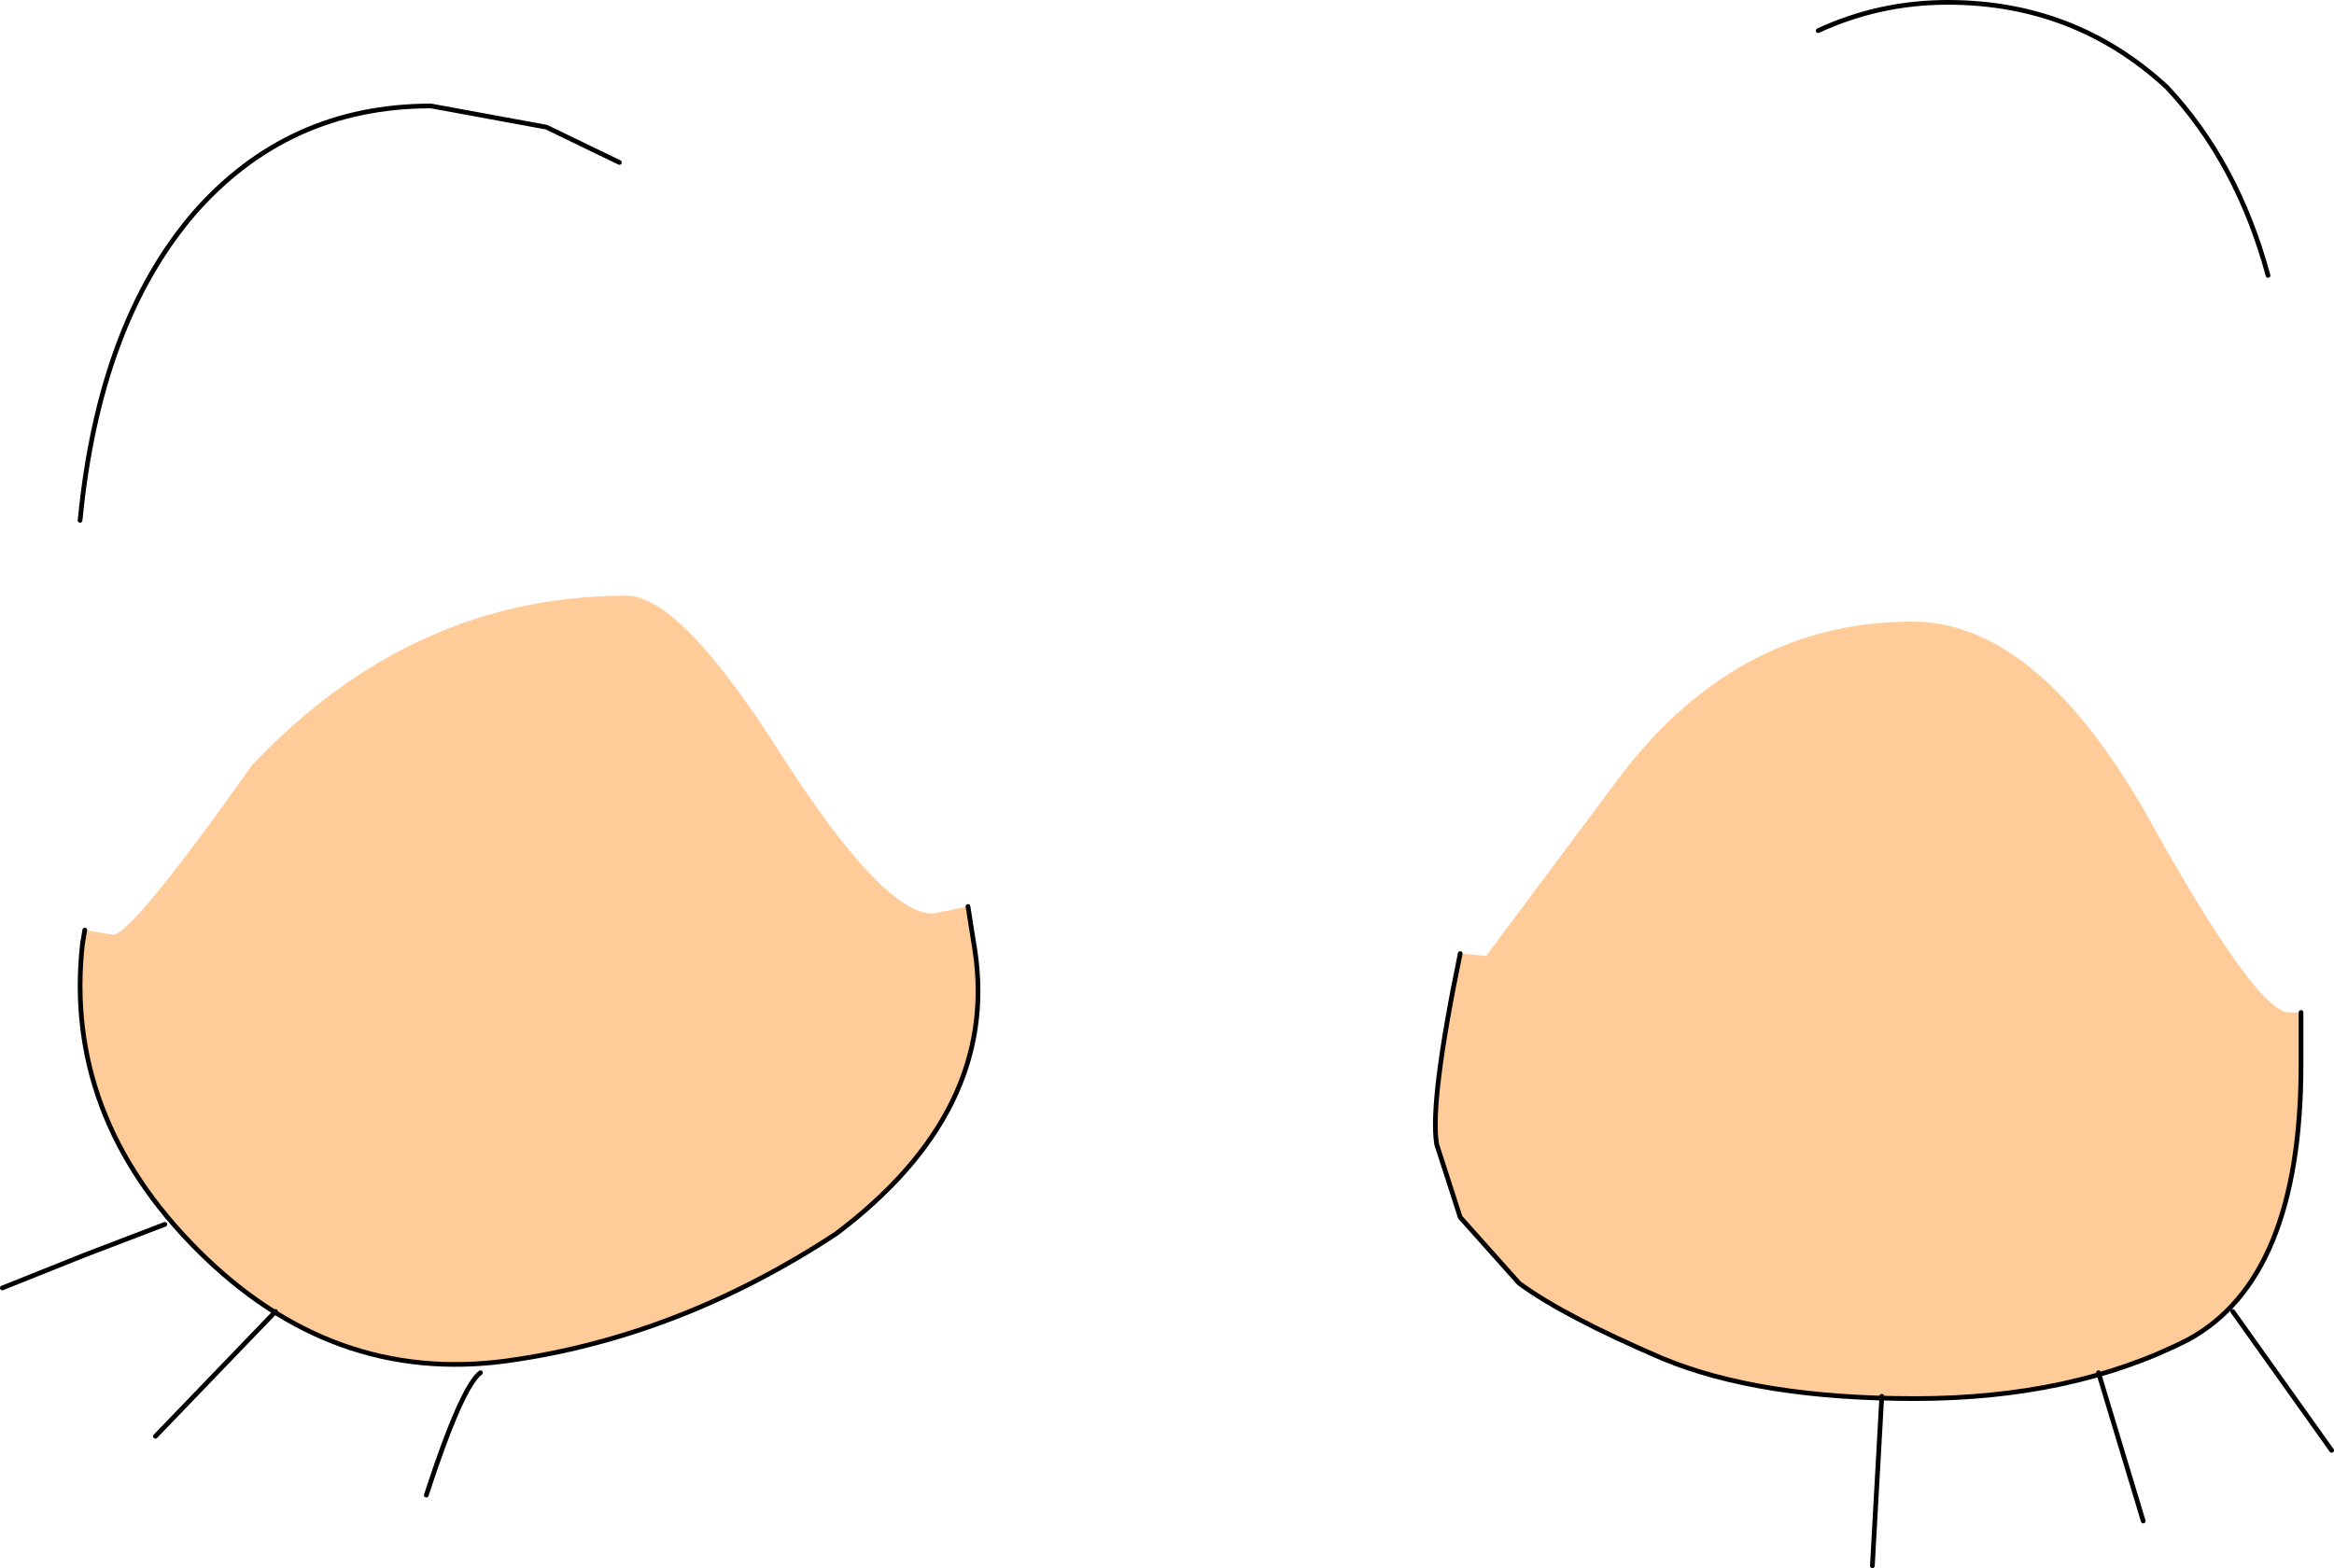 <?xml version="1.0" encoding="UTF-8" standalone="no"?>
<svg xmlns:xlink="http://www.w3.org/1999/xlink" height="33.3px" width="49.55px" xmlns="http://www.w3.org/2000/svg">
  <g transform="matrix(1.0, 0.0, 0.0, 1.0, -12.9, 15.05)">
    <path d="M33.45 4.2 L33.6 5.15 Q34.1 8.55 30.65 11.15 27.3 13.35 23.65 13.85 19.95 14.35 17.1 11.5 14.25 8.65 14.65 5.0 L14.7 4.7 15.3 4.8 Q15.7 4.8 18.25 1.2 21.65 -2.4 26.2 -2.4 27.35 -2.4 29.5 1.0 31.65 4.35 32.7 4.35 L33.45 4.2" fill="#ffcc99" fill-rule="evenodd" stroke="none"/>
    <path d="M14.7 4.7 L14.65 5.0 Q14.25 8.65 17.1 11.5 19.95 14.35 23.65 13.85 27.3 13.35 30.65 11.15 34.1 8.55 33.6 5.15 L33.45 4.2" fill="none" stroke="#000000" stroke-linecap="round" stroke-linejoin="round" stroke-width="0.1"/>
    <path d="M43.9 5.2 L44.45 5.25 47.1 1.7 Q49.65 -1.85 53.5 -1.85 56.15 -1.85 58.5 2.3 60.8 6.45 61.5 6.45 L61.75 6.45 61.75 7.55 Q61.75 12.1 59.35 13.4 56.9 14.65 53.55 14.65 50.25 14.65 48.2 13.8 46.1 12.9 45.15 12.2 L43.9 10.8 43.4 9.25 Q43.25 8.35 43.9 5.2" fill="#ffcc99" fill-rule="evenodd" stroke="none"/>
    <path d="M43.9 5.2 Q43.25 8.35 43.4 9.25 L43.9 10.8 45.15 12.2 Q46.1 12.9 48.2 13.8 50.25 14.65 53.55 14.65 56.9 14.65 59.35 13.4 61.75 12.1 61.75 7.55 L61.75 6.45" fill="none" stroke="#000000" stroke-linecap="round" stroke-linejoin="round" stroke-width="0.1"/>
    <path d="M14.6 -4.0 Q15.0 -8.15 17.0 -10.5 19.0 -12.8 22.05 -12.8 L24.5 -12.35 26.05 -11.6" fill="none" stroke="#000000" stroke-linecap="round" stroke-linejoin="round" stroke-width="0.1"/>
    <path d="M51.5 -14.4 Q52.8 -15.0 54.25 -15.0 56.95 -15.0 58.9 -13.2 60.4 -11.6 61.05 -9.2" fill="none" stroke="#000000" stroke-linecap="round" stroke-linejoin="round" stroke-width="0.1"/>
    <path d="M16.4 10.95 L14.7 11.6 12.95 12.3" fill="none" stroke="#000000" stroke-linecap="round" stroke-linejoin="round" stroke-width="0.1"/>
    <path d="M18.75 12.8 L16.2 15.45" fill="none" stroke="#000000" stroke-linecap="round" stroke-linejoin="round" stroke-width="0.1"/>
    <path d="M23.1 14.1 Q22.7 14.4 21.95 16.7" fill="none" stroke="#000000" stroke-linecap="round" stroke-linejoin="round" stroke-width="0.1"/>
    <path d="M60.3 12.8 L62.4 15.75" fill="none" stroke="#000000" stroke-linecap="round" stroke-linejoin="round" stroke-width="0.1"/>
    <path d="M57.45 14.1 L58.4 17.25" fill="none" stroke="#000000" stroke-linecap="round" stroke-linejoin="round" stroke-width="0.1"/>
    <path d="M52.85 14.6 L52.65 18.2" fill="none" stroke="#000000" stroke-linecap="round" stroke-linejoin="round" stroke-width="0.1"/>
  </g>
</svg>
